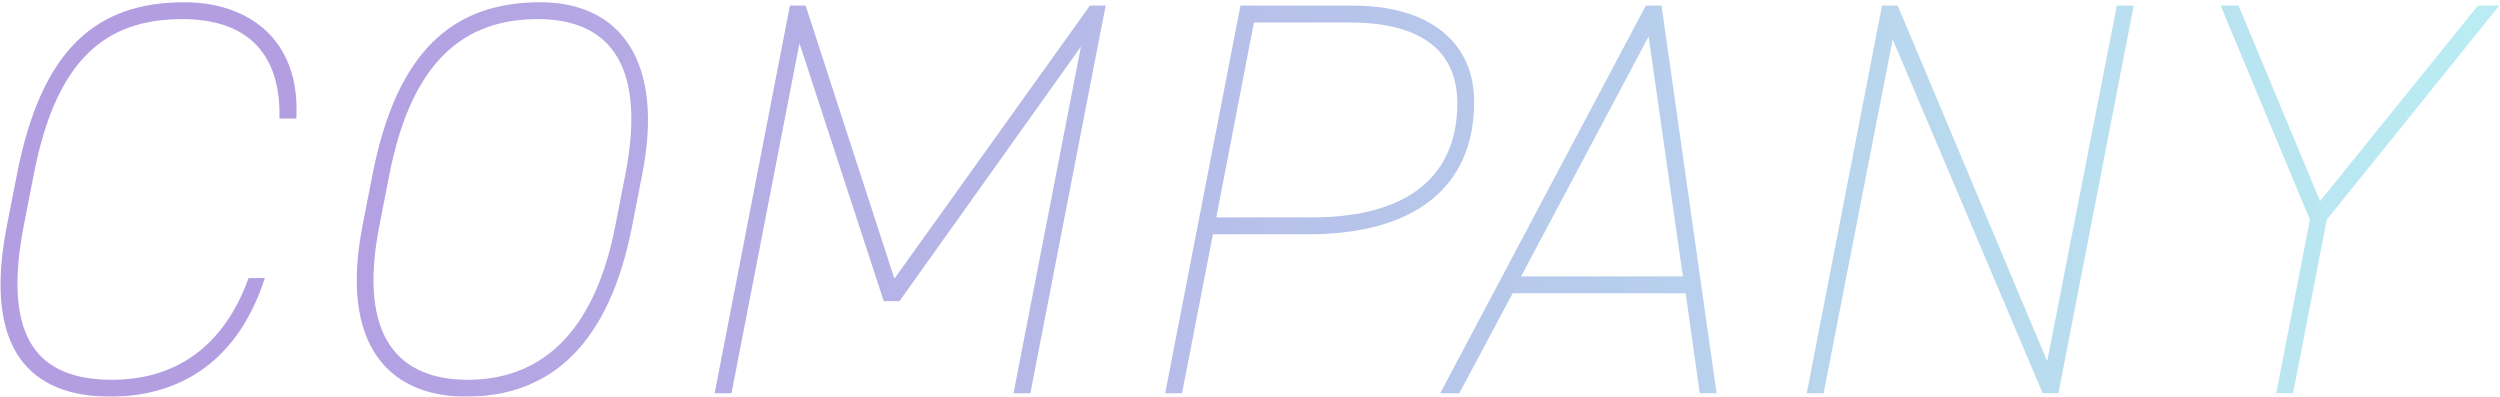 <svg width="712" height="113" viewBox="0 0 712 113" fill="none" xmlns="http://www.w3.org/2000/svg">
<g opacity="0.4">
<path d="M84.389 33.761C85.669 10.721 70.149 0.641 52.549 0.641C27.589 0.641 11.909 13.761 4.869 49.441L1.989 64.161C-5.051 99.841 8.869 112.961 31.429 112.961C48.389 112.961 66.949 105.441 75.429 79.201H70.789C63.589 99.201 49.509 108.161 31.909 108.161C11.429 108.161 0.389 97.121 6.789 64.161L9.669 49.441C16.069 16.641 30.309 5.441 51.909 5.441C68.549 5.441 80.069 13.441 79.589 33.761H84.389Z" fill="url(#paint0_linear_6453_3680)"/>
<path d="M180.07 64.161L182.95 49.441C189.19 17.441 176.71 0.641 153.83 0.641C129.03 0.641 113.03 14.561 106.15 49.441L103.27 64.161C96.55 98.401 110.95 112.961 132.71 112.961C156.71 112.961 173.51 98.241 180.07 64.161ZM110.95 49.441C117.35 17.121 132.39 5.441 153.19 5.441C172.39 5.441 184.39 17.121 178.15 49.441L175.27 64.161C169.03 96.481 152.71 108.161 133.19 108.161C113.99 108.161 101.67 96.481 108.07 64.161L110.95 49.441Z" fill="url(#paint1_linear_6453_3680)"/>
<path d="M229.448 1.601H224.968L203.528 112.001H208.328L227.688 12.321L251.688 85.761H256.168L307.848 13.281L288.648 112.001H293.448L314.888 1.601H310.408L254.728 79.361L229.448 1.601Z" fill="url(#paint2_linear_6453_3680)"/>
<path d="M372.64 66.721C402.72 66.721 419.84 53.441 419.84 28.961C419.84 12.481 407.68 1.601 385.28 1.601H353.28L331.84 112.001H336.64L345.44 66.721H372.64ZM346.4 61.921L357.12 6.401H384.32C405.12 6.401 415.04 14.721 415.04 29.441C415.04 49.761 401.44 61.921 373.6 61.921H346.4Z" fill="url(#paint3_linear_6453_3680)"/>
<path d="M415.605 112.001L430.805 83.521H480.085L484.085 112.001H488.885L473.205 1.601H468.725L410.165 112.001H415.605ZM469.525 10.401L479.285 78.721H433.205L469.525 10.401Z" fill="url(#paint4_linear_6453_3680)"/>
<path d="M602.879 1.601L583.039 102.881L540.479 1.601H535.999L514.559 112.001H519.359L539.039 11.201L581.759 112.001H586.239L607.679 1.601H602.879Z" fill="url(#paint5_linear_6453_3680)"/>
<path d="M632.43 1.601L657.87 62.561L648.27 112.001H653.07L662.67 62.561L711.79 1.601H705.71L660.75 57.281L637.55 1.601H632.43Z" fill="url(#paint6_linear_6453_3680)"/>
</g>
<defs>
<linearGradient id="paint0_linear_6453_3680" x1="84.366" y1="56.801" x2="772.394" y2="56.8" gradientUnits="userSpaceOnUse">
<stop stop-color="#420CB6"/>
<stop offset="1" stop-color="#55E5E5"/>
</linearGradient>
<linearGradient id="paint1_linear_6453_3680" x1="84.366" y1="56.801" x2="772.394" y2="56.8" gradientUnits="userSpaceOnUse">
<stop stop-color="#420CB6"/>
<stop offset="1" stop-color="#55E5E5"/>
</linearGradient>
<linearGradient id="paint2_linear_6453_3680" x1="84.366" y1="56.801" x2="772.394" y2="56.8" gradientUnits="userSpaceOnUse">
<stop stop-color="#420CB6"/>
<stop offset="1" stop-color="#55E5E5"/>
</linearGradient>
<linearGradient id="paint3_linear_6453_3680" x1="84.366" y1="56.801" x2="772.394" y2="56.8" gradientUnits="userSpaceOnUse">
<stop stop-color="#420CB6"/>
<stop offset="1" stop-color="#55E5E5"/>
</linearGradient>
<linearGradient id="paint4_linear_6453_3680" x1="84.366" y1="56.801" x2="772.394" y2="56.8" gradientUnits="userSpaceOnUse">
<stop stop-color="#420CB6"/>
<stop offset="1" stop-color="#55E5E5"/>
</linearGradient>
<linearGradient id="paint5_linear_6453_3680" x1="84.366" y1="56.801" x2="772.394" y2="56.8" gradientUnits="userSpaceOnUse">
<stop stop-color="#420CB6"/>
<stop offset="1" stop-color="#55E5E5"/>
</linearGradient>
<linearGradient id="paint6_linear_6453_3680" x1="84.366" y1="56.801" x2="772.394" y2="56.8" gradientUnits="userSpaceOnUse">
<stop stop-color="#420CB6"/>
<stop offset="1" stop-color="#55E5E5"/>
</linearGradient>
</defs>
</svg>
